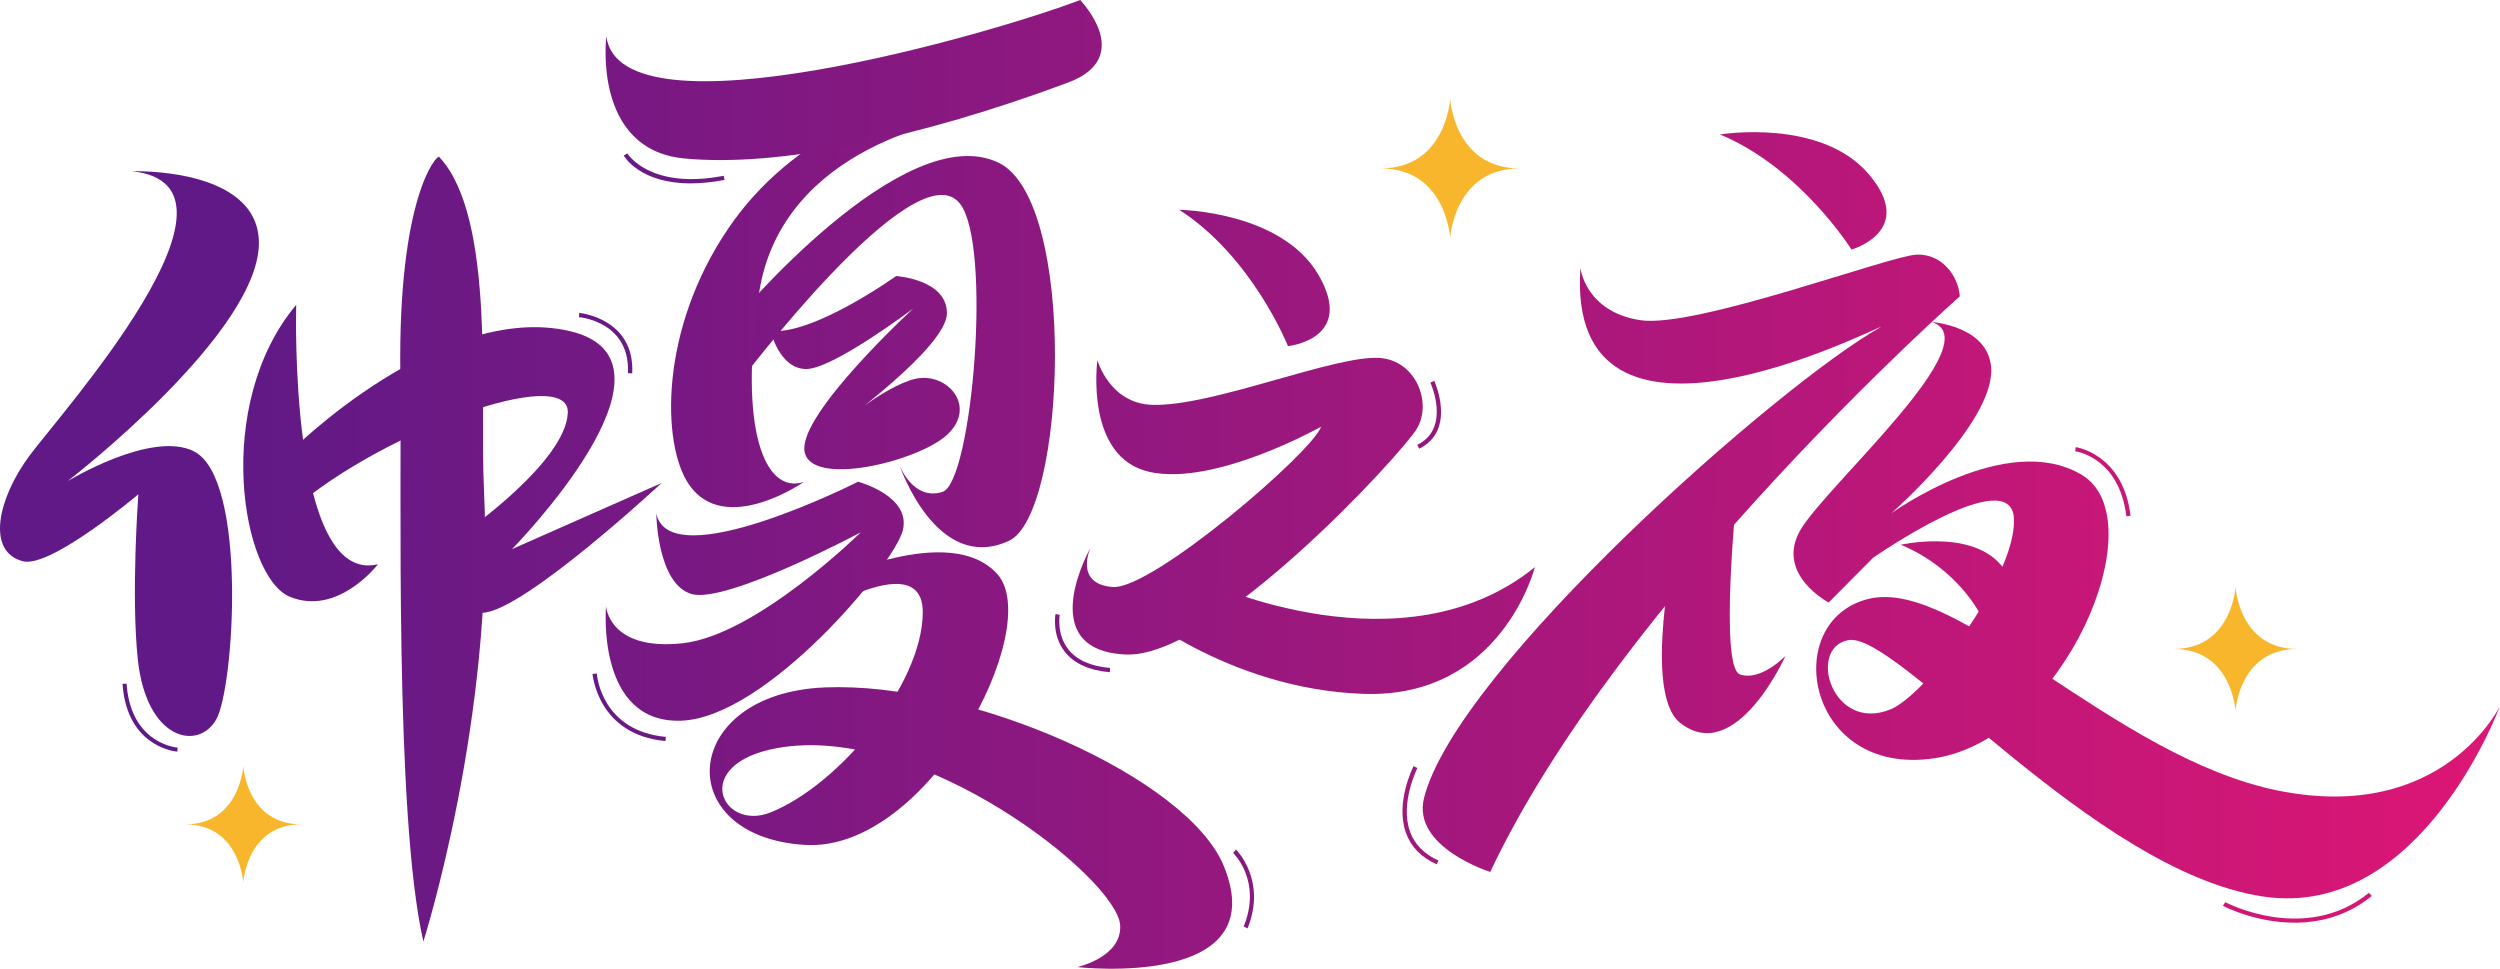 <?xml version="1.0" encoding="iso-8859-1"?>
<!-- Generator: Adobe Illustrator 27.0.0, SVG Export Plug-In . SVG Version: 6.00 Build 0)  -->
<svg version="1.1" id="&#x56FE;&#x5C42;_1" xmlns="http://www.w3.org/2000/svg" xmlns:xlink="http://www.w3.org/1999/xlink" x="0px"
	 y="0px" viewBox="0 0 1106.54 428.773" style="enable-background:new 0 0 1106.54 428.773;" xml:space="preserve">
<g>
	<g>
		<g>
			<g>
				<g>
					<linearGradient id="SVGID_1_" gradientUnits="userSpaceOnUse" x1="106.289" y1="123.034" x2="1169.407" y2="123.034">
						<stop  offset="0" style="stop-color:#601986"/>
						<stop  offset="1" style="stop-color:#E61673"/>
					</linearGradient>
					<path style="fill:url(#SVGID_1_);" d="M521.96,92.87c0,0,45.302,0.549,61.697,28.931s-13.575,31.398-13.575,31.398
						S554.412,113.751,521.96,92.87z"/>
				</g>
				<g>
					
						<linearGradient id="SVGID_00000178918097163451564470000007013732504291853488_" gradientUnits="userSpaceOnUse" x1="89.624" y1="224.051" x2="1195.449" y2="224.051">
						<stop  offset="0" style="stop-color:#601986"/>
						<stop  offset="1" style="stop-color:#E61673"/>
					</linearGradient>
					<path style="fill:url(#SVGID_00000178918097163451564470000007013732504291853488_);" d="M485.725,159.415
						c0,0,5.355,19.209,24.321,19.782c26.65,0.806,81.017-22.186,100.666-20.756c16.154,1.176,23.329,20.035,16.313,31.465
						c-7.016,11.43-89.826,101.622-128.828,99.791c-41.202-1.935-15.512-47.248-15.512-47.248s-7.483,16.046,9.822,17.365
						c17.305,1.319,88.274-59.537,92.25-70.967c0,0-46.879,26.418-75.877,20.044C479.882,202.515,485.725,159.415,485.725,159.415z"
						/>
				</g>
				<g>
					
						<linearGradient id="SVGID_00000124872701855227689990000010254781066294852533_" gradientUnits="userSpaceOnUse" x1="106.289" y1="279.093" x2="1169.407" y2="279.093">
						<stop  offset="0" style="stop-color:#601986"/>
						<stop  offset="1" style="stop-color:#E61673"/>
					</linearGradient>
					<path style="fill:url(#SVGID_00000124872701855227689990000010254781066294852533_);" d="M534.367,257.762
						c0,0,86.827,40.505,144.99-6.741c0,0-14.655,58.143-75.769,56.091s-104.144-39.386-104.144-39.386"/>
				</g>
			</g>
			<g>
				<g>
					
						<linearGradient id="SVGID_00000173879015954979382350000003045325391601980038_" gradientUnits="userSpaceOnUse" x1="116.21" y1="84.482" x2="1179.327" y2="84.482">
						<stop  offset="0" style="stop-color:#601986"/>
						<stop  offset="1" style="stop-color:#E61673"/>
					</linearGradient>
					<path style="fill:url(#SVGID_00000173879015954979382350000003045325391601980038_);" d="M761.312,59.514
						c0,0,44.684-7.387,65.911,17.676s-7.728,33.276-7.728,33.276S796.997,74.386,761.312,59.514z"/>
				</g>
				<g>
					
						<linearGradient id="SVGID_00000111173484156305077160000010994512642391733657_" gradientUnits="userSpaceOnUse" x1="114.275" y1="256.243" x2="1177.392" y2="256.243">
						<stop  offset="0" style="stop-color:#601986"/>
						<stop  offset="1" style="stop-color:#E61673"/>
					</linearGradient>
					<path style="fill:url(#SVGID_00000111173484156305077160000010994512642391733657_);" d="M841.324,241.112
						c0,0,29.122-6.637,43.185,7.71c16.706,17.043-7.491,24.085-7.491,24.085S867.229,251.909,841.324,241.112z"/>
				</g>
				<g>
					
						<linearGradient id="SVGID_00000057108021942100318620000009565756701962395549_" gradientUnits="userSpaceOnUse" x1="92.63" y1="249.308" x2="1189.117" y2="249.308">
						<stop  offset="0" style="stop-color:#601986"/>
						<stop  offset="1" style="stop-color:#E61673"/>
					</linearGradient>
					<path style="fill:url(#SVGID_00000057108021942100318620000009565756701962395549_);" d="M699.507,118.552
						c0,0,2.077,19.343,26.409,23.153s110.975-28.721,122.548-29.014c11.572-0.293,18.383,9.964,18.977,18.464
						c0,0-150.422,133.005-207.839,254.777c0,0-34.736-10.902-29.315-32.655c14.243-57.149,157.392-183.554,202.346-208.611
						C830.406,144.664,692.943,215.798,699.507,118.552z"/>
				</g>
				<g>
					
						<linearGradient id="SVGID_00000142159111154978741040000002480844147414016439_" gradientUnits="userSpaceOnUse" x1="0.585" y1="271.784" x2="1246.055" y2="271.784">
						<stop  offset="0" style="stop-color:#601986"/>
						<stop  offset="1" style="stop-color:#E61673"/>
					</linearGradient>
					<path style="fill:url(#SVGID_00000142159111154978741040000002480844147414016439_);" d="M741.514,239.884
						c0,0-14.647,66.744,2.077,80.009c24.663,19.561,46.714-29.6,46.714-29.6s-10.979,11.43-20.177,8.206
						c-9.198-3.224-1.484-79.423-1.484-79.423"/>
				</g>
				<g>
					
						<linearGradient id="SVGID_00000003075990043004366650000017917103334691083455_" gradientUnits="userSpaceOnUse" x1="98.33" y1="270.068" x2="1180.641" y2="270.068">
						<stop  offset="0" style="stop-color:#601986"/>
						<stop  offset="1" style="stop-color:#E61673"/>
					</linearGradient>
					<path style="fill:url(#SVGID_00000003075990043004366650000017917103334691083455_);" d="M854.917,142.511
						c0,0,25.34,1.704,26.409,20.515c1.37,24.116-44.212,64.183-44.212,64.183s51.093-36.948,84.326-17.019
						c33.233,19.929-8.308,116.936-65.28,125.435c-56.971,8.499-68.6-61.232-28.839-70.61
						c39.761-9.378,108.155,70.29,181.149,84.943s98.069-37.465,98.069-37.465s-34.847,94.686-104.704,84.343
						c-75.484-11.176-162.264-117.743-183.825-113.497c-18.278,3.6-6.911,41.153,18.805,30.619
						c15.957-6.536,55.784-59.201,54.597-84.405c-1.187-25.204-62.312,17.291-62.312,17.291l-19.718,19.849
						c0,0-23.954-12.647-12.381-32.283C808.575,214.775,881.59,150.653,854.917,142.511z"/>
				</g>
			</g>
			<g>
				<g>
					<g>
						
							<linearGradient id="SVGID_00000147938611374047991730000005261849871220132484_" gradientUnits="userSpaceOnUse" x1="98.307" y1="200.523" x2="1300.514" y2="200.523">
							<stop  offset="0" style="stop-color:#601986"/>
							<stop  offset="1" style="stop-color:#E61673"/>
						</linearGradient>
						<path style="fill:url(#SVGID_00000147938611374047991730000005261849871220132484_);" d="M131.098,134.93
							c0,0-3.493,124.507,36.198,114.806c0,0-17.7,23.144-38.974,14.412C107.048,255.416,94.045,179.123,131.098,134.93z"/>
					</g>
					<g>
						
							<linearGradient id="SVGID_00000072999869351036251880000016237494846037090203_" gradientUnits="userSpaceOnUse" x1="106.289" y1="208.024" x2="1169.407" y2="208.024">
							<stop  offset="0" style="stop-color:#601986"/>
							<stop  offset="1" style="stop-color:#E61673"/>
						</linearGradient>
						<path style="fill:url(#SVGID_00000072999869351036251880000016237494846037090203_);" d="M127.291,201.365
							c1.484-2.345,68.544-67.993,124.921-54.805s-25.598,96.492-25.598,96.492l66.249-29.287c0,0-60.532,56.27-78.929,57.442
							s-8.012-35.755-8.012-35.755s44.509-31.066,45.399-52.753c0.89-21.687-81.303,7.913-121.064,42.202"/>
					</g>
					<g>
						
							<linearGradient id="SVGID_00000081646034179247631860000002393541176410646186_" gradientUnits="userSpaceOnUse" x1="88.387" y1="243.053" x2="1286.244" y2="243.053">
							<stop  offset="0" style="stop-color:#601986"/>
							<stop  offset="1" style="stop-color:#E61673"/>
						</linearGradient>
						<path style="fill:url(#SVGID_00000081646034179247631860000002393541176410646186_);" d="M194.362,69.428
							c-0.982-1.045-18.24,17.584-17.167,96.274c0.677,49.673-2.682,194.307,10.193,251.017c0,0,31.651-99.352,26.823-200.022
							C212.23,175.385,219.576,96.244,194.362,69.428z"/>
					</g>
				</g>
				<g>
					
						<linearGradient id="SVGID_00000103951787678135322220000002564831268091576998_" gradientUnits="userSpaceOnUse" x1="106.788" y1="155.628" x2="1167.484" y2="155.628">
						<stop  offset="0" style="stop-color:#601986"/>
						<stop  offset="1" style="stop-color:#E61673"/>
					</linearGradient>
					<path style="fill:url(#SVGID_00000103951787678135322220000002564831268091576998_);" d="M325.207,141.655
						c0,0,74.809-89.871,116.799-69.627c34.989,16.869,30.009,155.76,4.484,167.395c-32.156,14.657-48.373-33.521-48.373-33.521
						s6.005,15.962,19.06,11.812c13.056-4.15,22.098-109.334,7.703-127.6c-19.682-24.974-98.783,80.603-98.783,80.603"/>
				</g>
				<g>
					
						<linearGradient id="SVGID_00000070820198834551105850000002993217772787451295_" gradientUnits="userSpaceOnUse" x1="51.642" y1="164.944" x2="1299.817" y2="164.944">
						<stop  offset="0" style="stop-color:#601986"/>
						<stop  offset="1" style="stop-color:#E61673"/>
					</linearGradient>
					<path style="fill:url(#SVGID_00000070820198834551105850000002993217772787451295_);" d="M341.067,146.45
						c0,0,3.89,16.885,15.77,16.885c11.879,0,47.389-26.792,47.389-26.792s-50.156,46.142-48.176,62.89
						c1.98,16.748,50.816,4.785,63.355-7.178c12.539-11.963,0.99-25.976-11.879-24.951s-36.627,21.191-36.627,21.191
						s48.227-34.813,48.227-49.852s-22.489-16.456-22.489-16.456S359.875,148.501,341.067,146.45z"/>
				</g>
				<g>
					
						<linearGradient id="SVGID_00000055678838412427010350000009048962435696844162_" gradientUnits="userSpaceOnUse" x1="98.947" y1="266.116" x2="1209.16" y2="266.116">
						<stop  offset="0" style="stop-color:#601986"/>
						<stop  offset="1" style="stop-color:#E61673"/>
					</linearGradient>
					<path style="fill:url(#SVGID_00000055678838412427010350000009048962435696844162_);" d="M290.49,227.282
						c0,0,0.297,30.9,15.43,35.589c15.133,4.689,75.072-27.256,75.072-27.256s-46.248,45.589-78.888,49.106
						s-33.868-16.409-33.868-16.409s-4.554,51.858,33.13,50.686s94.367-68.979,98.224-84.219s-19.786-21.565-19.786-21.565
						S296.425,255.417,290.49,227.282z"/>
				</g>
				<g>
					
						<linearGradient id="SVGID_00000074434329383343166740000014726200970349542314_" gradientUnits="userSpaceOnUse" x1="106.475" y1="336.621" x2="1189.992" y2="336.621">
						<stop  offset="0" style="stop-color:#601986"/>
						<stop  offset="1" style="stop-color:#E61673"/>
					</linearGradient>
					<path style="fill:url(#SVGID_00000074434329383343166740000014726200970349542314_);" d="M363.856,257.908
						c2.374-0.586,56.5-27.256,77.568-3.81s-30.543,123.294-85.234,119.867c-59.614-3.735-55.153-67.072,8.94-69.71
						c64.093-2.638,160.501,39.883,176.546,79.059c22.463,54.848-64.855,44.723-64.855,44.723s19.766-4.334,18.99-18.464
						c-1.128-20.546-88.661-90.145-152.096-78.412c-38.426,7.107-24.17,36.996-2.706,28.444
						c30.34-12.089,67.132-56.424,67.428-88.368s-56.45,6.015-56.45,6.015"/>
				</g>
				
					<linearGradient id="SVGID_00000117673009301899137880000006559372280893528973_" gradientUnits="userSpaceOnUse" x1="169.373" y1="129.949" x2="906.171" y2="129.949">
					<stop  offset="0" style="stop-color:#601986"/>
					<stop  offset="1" style="stop-color:#E61673"/>
				</linearGradient>
				<path style="fill:url(#SVGID_00000117673009301899137880000006559372280893528973_);" d="M424.801,52.551
					c0,0-78.653,10.659-88.844,77.213c-9.026,58.947,2.082,89.357,19.833,83.546c0,0-35.035,24.411-50.922,1.038
					c-12.004-17.66-13.084-68.297,17.507-113.262c28.219-41.478,73.383-57.844,112.783-65.661"/>
				<g>
					
						<linearGradient id="SVGID_00000026862766921832757420000011456153972897187002_" gradientUnits="userSpaceOnUse" x1="65.039" y1="35.425" x2="1236.567" y2="35.425">
						<stop  offset="0" style="stop-color:#601986"/>
						<stop  offset="1" style="stop-color:#E61673"/>
					</linearGradient>
					<path style="fill:url(#SVGID_00000026862766921832757420000011456153972897187002_);" d="M268.367,16.089
						c0,0-6.22,50.015,34.289,54.018c41.728,4.124,104.693-9.173,170.094-33.568C502.791,25.334,478.096,0,478.096,0
						C440.673,14.406,274.645,62.808,268.367,16.089z"/>
				</g>
			</g>
		</g>
		<g>
			<path style="fill:#F8B62D;" d="M641.874,43.784c0,0-1.798,30.755-30.76,30.755c28.962,0,30.755,30.755,30.755,30.755
				s1.798-30.755,30.76-30.755C643.667,74.539,641.874,43.784,641.874,43.784z"/>
		</g>
		<g>
			<path style="fill:#F8B62D;" d="M107.674,339.101c0,0-1.506,25.768-25.772,25.768c24.266,0,25.768,25.768,25.768,25.768
				s1.506-25.768,25.772-25.768C109.177,364.869,107.674,339.101,107.674,339.101z"/>
		</g>
		<g>
			<path style="fill:#F8B62D;" d="M989.476,259.85c0,0-1.601,27.391-27.395,27.391c25.794,0,27.391,27.391,27.391,27.391
				s1.601-27.391,27.395-27.391C991.073,287.241,989.476,259.85,989.476,259.85z"/>
		</g>
		<g>
			<g>
				
					<linearGradient id="SVGID_00000163035247079630605640000003698995528438602127_" gradientUnits="userSpaceOnUse" x1="111.102" y1="360.838" x2="1174.219" y2="360.838">
					<stop  offset="0" style="stop-color:#601986"/>
					<stop  offset="1" style="stop-color:#E61673"/>
				</linearGradient>
				<path style="fill:url(#SVGID_00000163035247079630605640000003698995528438602127_);" d="M635.93,382.575
					c-6.856-3.053-11.439-7.754-13.642-13.965c-4.76-13.333,3.055-28.842,3.375-29.509l1.705,0.842
					c-0.071,0.14-7.78,15.474-3.304,28.07c2.025,5.684,6.288,10.035,12.647,12.877L635.93,382.575z"/>
			</g>
			<g>
				
					<linearGradient id="SVGID_00000106832590703879264680000016635009391637488312_" gradientUnits="userSpaceOnUse" x1="123.503" y1="213.214" x2="1186.621" y2="213.214">
					<stop  offset="0" style="stop-color:#601986"/>
					<stop  offset="1" style="stop-color:#E61673"/>
				</linearGradient>
				<path style="fill:url(#SVGID_00000106832590703879264680000016635009391637488312_);" d="M941.167,228.513
					c-3.162-25.86-21.848-28.667-22.665-28.772l0.249-1.825c0.213,0,20.96,3.018,24.264,30.386L941.167,228.513z"/>
			</g>
			<g>
				
					<linearGradient id="SVGID_00000003067480084173740050000004342078035014822571_" gradientUnits="userSpaceOnUse" x1="142.197" y1="477.894" x2="1205.315" y2="477.894" gradientTransform="matrix(1.053 -0.083 0.079 0.997 -121.875 13.437)">
					<stop  offset="0" style="stop-color:#601986"/>
					<stop  offset="1" style="stop-color:#E61673"/>
				</linearGradient>
				<path style="fill:url(#SVGID_00000003067480084173740050000004342078035014822571_);" d="M1020.477,408.214
					c-19.747,1.564-36.319-7.155-36.555-7.277l1-1.628c0.356,0.218,35.577,18.688,63.577-4.12l1.313,1.374
					C1040.3,404.286,1030.014,407.459,1020.477,408.214z"/>
			</g>
		</g>
		<g>
			
				<linearGradient id="SVGID_00000057130541550816561060000012591603445768607648_" gradientUnits="userSpaceOnUse" x1="190.408" y1="151.871" x2="1381.126" y2="151.871">
				<stop  offset="0" style="stop-color:#601986"/>
				<stop  offset="1" style="stop-color:#E61673"/>
			</linearGradient>
			<path style="fill:url(#SVGID_00000057130541550816561060000012591603445768607648_);" d="M279.837,165.257l-1.918-0.07
				c1.137-22.526-20.747-24.737-21.67-24.807l0.142-1.895C256.639,138.52,281.01,140.941,279.837,165.257z"/>
		</g>
		<g>
			
				<linearGradient id="SVGID_00000064353672334488074570000002043693482688297907_" gradientUnits="userSpaceOnUse" x1="206.61" y1="325.657" x2="1397.328" y2="325.657" gradientTransform="matrix(1 -0.015 0.015 1 -21.013 -8.146)">
				<stop  offset="0" style="stop-color:#601986"/>
				<stop  offset="1" style="stop-color:#E61673"/>
			</linearGradient>
			<path style="fill:url(#SVGID_00000064353672334488074570000002043693482688297907_);" d="M294.538,327.995
				c-30.027-2.747-32.237-29.454-32.276-29.734l1.917-0.099c0.051,1.017,2.154,25.374,30.545,28.005L294.538,327.995z"/>
		</g>
		<g>
			
				<linearGradient id="SVGID_00000041285627829586460520000006762599707577500548_" gradientUnits="userSpaceOnUse" x1="190.408" y1="74.539" x2="1381.126" y2="74.539">
				<stop  offset="0" style="stop-color:#601986"/>
				<stop  offset="1" style="stop-color:#E61673"/>
			</linearGradient>
			<path style="fill:url(#SVGID_00000041285627829586460520000006762599707577500548_);" d="M305.655,81.171
				c-22.274,0-29.273-11.754-29.593-12.351l1.634-0.912c0.071,0.14,9.912,16.211,42.63,9.895l0.355,1.825
				C315.034,80.715,310.06,81.171,305.655,81.171z"/>
		</g>
		<g>
			
				<linearGradient id="SVGID_00000162321437539216316300000002949299287977452714_" gradientUnits="userSpaceOnUse" x1="190.408" y1="183.586" x2="1381.126" y2="183.586">
				<stop  offset="0" style="stop-color:#601986"/>
				<stop  offset="1" style="stop-color:#E61673"/>
			</linearGradient>
			<path style="fill:url(#SVGID_00000162321437539216316300000002949299287977452714_);" d="M628.163,198.603l-0.853-1.684
				c15.027-7.439,5.897-27.369,5.791-27.579l1.705-0.772C634.913,168.778,644.824,190.358,628.163,198.603z"/>
		</g>
		<g>
			
				<linearGradient id="SVGID_00000080182036677205875460000010116328984631493537_" gradientUnits="userSpaceOnUse" x1="190.408" y1="284.661" x2="1381.126" y2="284.661">
				<stop  offset="0" style="stop-color:#601986"/>
				<stop  offset="1" style="stop-color:#E61673"/>
			</linearGradient>
			<path style="fill:url(#SVGID_00000080182036677205875460000010116328984631493537_);" d="M491.207,297.539
				c-9.201-0.807-15.915-3.895-20.001-9.193c-5.649-7.333-4.085-16.176-4.014-16.562l1.847,0.351c0,0.07-1.457,8.421,3.695,15.123
				c3.73,4.842,10.018,7.649,18.615,8.386L491.207,297.539z"/>
		</g>
		<g>
			
				<linearGradient id="SVGID_00000057845277251752631720000014756410528848246701_" gradientUnits="userSpaceOnUse" x1="190.408" y1="393.476" x2="1381.126" y2="393.476">
				<stop  offset="0" style="stop-color:#601986"/>
				<stop  offset="1" style="stop-color:#E61673"/>
			</linearGradient>
			<path style="fill:url(#SVGID_00000057845277251752631720000014756410528848246701_);" d="M552.183,410.935l-1.705-0.834
				c8.064-19.981-4.156-32.076-4.689-32.569l1.279-1.517C547.21,376.167,560.816,389.589,552.183,410.935z"/>
		</g>
	</g>
	<g>
		
			<linearGradient id="SVGID_00000115517130841105095930000004007269644897797784_" gradientUnits="userSpaceOnUse" x1="118.562" y1="200.767" x2="1304.441" y2="200.767">
			<stop  offset="0" style="stop-color:#601986"/>
			<stop  offset="1" style="stop-color:#E61673"/>
		</linearGradient>
		<path style="fill:url(#SVGID_00000115517130841105095930000004007269644897797784_);" d="M58.451,75.806
			c0,0,54.747-1.955,56.119,30.54C116.267,146.52,29.877,213,29.877,213s37.237-22.723,55.967-13.226
			c23.789,12.062,17.842,104.704,9.846,118.699s-30.907,9.193-34.693-26.616c-3.046-28.807,0.245-73.072,0.245-73.072
			s-38.856,32.844-51.129,29.631c-16.366-4.285-11.035-27.882,2.964-46.753S117.432,81.975,58.451,75.806z"/>
	</g>
	<g>
		
			<linearGradient id="SVGID_00000160906150564097096820000007501756583801658767_" gradientUnits="userSpaceOnUse" x1="-1579.557" y1="1020.072" x2="-388.838" y2="1020.072" gradientTransform="matrix(0.138 0.99 -0.99 0.138 1327.549 1974.282)">
			<stop  offset="0" style="stop-color:#601986"/>
			<stop  offset="1" style="stop-color:#E61673"/>
		</linearGradient>
		<path style="fill:url(#SVGID_00000160906150564097096820000007501756583801658767_);" d="M54.602,306.295
			c-0.16-1.147-0.29-2.333-0.395-3.594l1.826-0.113c0.061,1.196,0.186,2.348,0.336,3.425c3.277,23.492,22.035,24.878,22.248,24.884
			l-0.105,1.786C78.3,332.678,58.078,331.212,54.602,306.295z"/>
	</g>
</g>
</svg>
